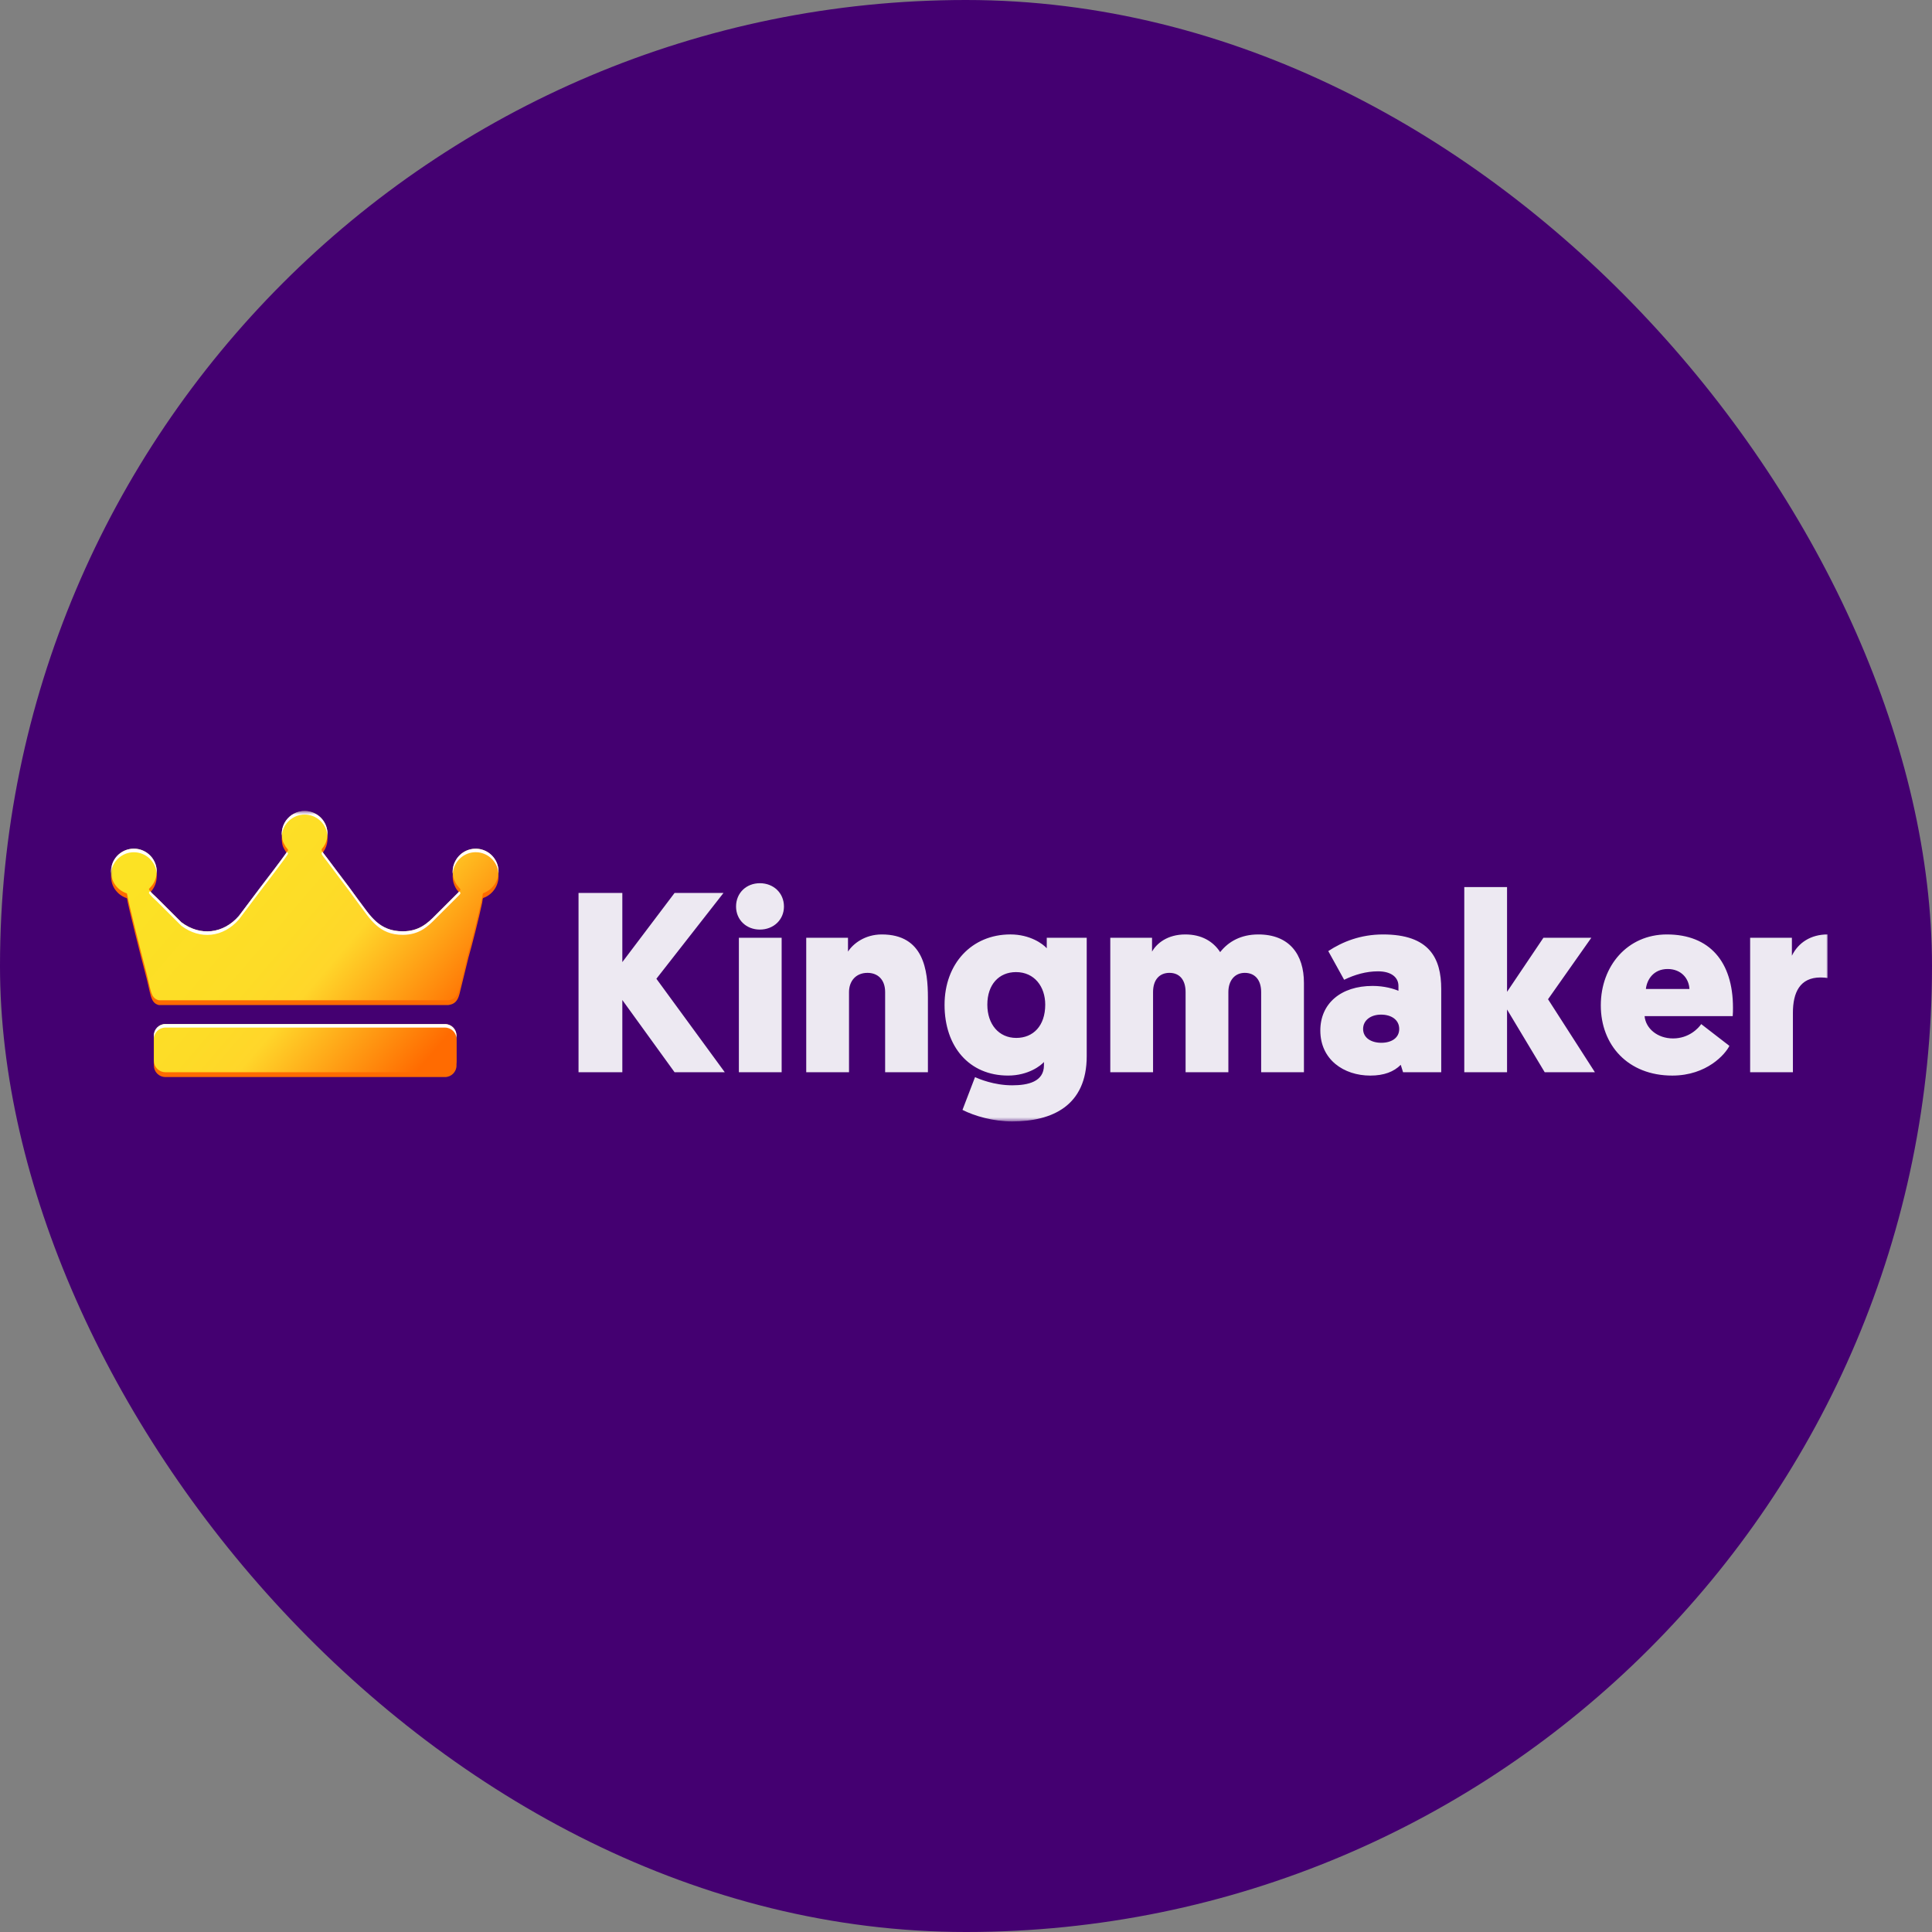 <?xml version="1.0" encoding="UTF-8"?> <svg xmlns="http://www.w3.org/2000/svg" width="300" height="300" viewBox="0 0 300 300" fill="none"><rect x="0" y="0" width="300" height="300" fill="#808080" stroke="none"/><rect width="300" height="300" rx="150" fill="#440071"></rect><mask id="mask0_327_13209" style="mask-type:luminance" maskUnits="userSpaceOnUse" x="17" y="125" width="267" height="50"><path d="M17 125.932H284V174.135H17V125.932Z" fill="white"></path></mask><g mask="url(#mask0_327_13209)"><path fill-rule="evenodd" clip-rule="evenodd" d="M71.496 138.835C71.409 139.111 71.526 138.915 71.305 139.185L67.678 142.805C66.404 144.115 65.056 145.352 62.553 145.36C58.795 145.372 57.438 142.829 55.711 140.568C55.092 139.756 54.667 139.106 54.105 138.372C52.957 136.871 51.899 135.442 50.777 133.955C50.575 133.687 49.98 132.958 49.951 132.793C49.937 132.719 49.946 132.642 49.976 132.573C50.37 132.124 50.644 131.583 50.773 131.001C50.902 130.418 50.883 129.812 50.716 129.239C50.549 128.666 50.241 128.144 49.819 127.721C49.398 127.299 48.876 126.989 48.303 126.821C47.731 126.654 47.125 126.633 46.542 126.761C45.959 126.889 45.417 127.162 44.968 127.554C44.518 127.946 44.174 128.446 43.969 129.006C43.763 129.566 43.702 130.169 43.79 130.76C43.834 131.196 43.945 131.494 44.1 131.767C44.241 132.063 44.424 132.338 44.64 132.582L44.736 132.733C44.768 132.918 40.647 138.245 40.385 138.6L37.091 142.976C34.68 145.75 31.105 146.168 28.162 143.955L24.322 140.127C24.01 139.822 23.306 139.234 23.116 138.835C23.144 138.78 23.176 138.727 23.212 138.676C23.727 138.194 24.087 137.569 24.245 136.882C24.404 136.195 24.355 135.476 24.103 134.817C23.852 134.157 23.41 133.588 22.833 133.181C22.257 132.774 21.573 132.548 20.867 132.531C20.162 132.514 19.468 132.708 18.873 133.087C18.278 133.466 17.81 134.014 17.527 134.66C17.245 135.307 17.161 136.023 17.287 136.717C17.413 137.411 17.742 138.052 18.234 138.558C18.349 138.684 18.463 138.784 18.578 138.869C18.894 139.121 19.253 139.318 19.643 139.45L19.715 139.495C19.849 140.523 22.062 149.3 22.47 150.784C23.484 154.48 23.279 155.698 24.668 156.068H65.463L66.099 156.067L66.631 156.068H69.574C70.505 155.949 71.04 155.54 71.353 154.33L72.742 148.677C73.239 146.992 74.469 142.138 74.858 140.242C74.975 139.674 74.905 139.551 75.045 139.435C75.834 139.155 76.498 138.605 76.921 137.882C77.344 137.16 77.499 136.311 77.358 135.486C77.216 134.661 76.788 133.912 76.149 133.372C75.51 132.831 74.7 132.534 73.863 132.532C73.224 132.531 72.597 132.703 72.048 133.029C71.498 133.355 71.047 133.823 70.741 134.384L70.738 134.391L70.734 134.397C70.442 134.92 70.288 135.51 70.288 136.11C70.289 136.71 70.443 137.299 70.737 137.823C70.865 138.051 70.964 138.201 71.11 138.361L71.496 138.835ZM25.678 159.758H69.1C70.081 159.758 70.886 160.562 70.886 161.544V165.46C70.886 166.441 70.082 167.244 69.1 167.244H25.678C25.204 167.243 24.751 167.054 24.417 166.72C24.082 166.385 23.894 165.932 23.893 165.459V161.545C23.893 160.563 24.696 159.759 25.678 159.759V159.758Z" fill="#FF6B01"></path><path fill-rule="evenodd" clip-rule="evenodd" d="M71.496 138.088C71.409 138.365 71.526 138.169 71.305 138.438L67.678 142.058C66.404 143.369 65.056 144.606 62.553 144.613C58.795 144.626 57.438 142.082 55.711 139.821C55.092 139.01 54.667 138.359 54.105 137.627C52.957 136.124 51.899 134.696 50.777 133.209C50.575 132.94 49.98 132.21 49.951 132.046C49.937 131.972 49.946 131.896 49.976 131.827C50.37 131.378 50.644 130.837 50.773 130.254C50.902 129.672 50.883 129.066 50.716 128.493C50.549 127.919 50.241 127.398 49.819 126.975C49.398 126.553 48.876 126.243 48.303 126.075C47.731 125.907 47.125 125.886 46.542 126.014C45.959 126.142 45.417 126.415 44.968 126.808C44.518 127.2 44.174 127.699 43.969 128.26C43.763 128.82 43.702 129.423 43.79 130.013C43.834 130.449 43.945 130.748 44.1 131.021C44.241 131.318 44.424 131.591 44.64 131.836C44.671 131.884 44.704 131.933 44.736 131.987C44.768 132.172 40.647 137.499 40.385 137.852L37.091 142.229C34.68 145.003 31.105 145.421 28.162 143.209L24.322 139.38C24.01 139.075 23.306 138.488 23.116 138.088C23.142 138.036 23.174 137.984 23.212 137.93C23.727 137.448 24.087 136.823 24.245 136.136C24.404 135.448 24.355 134.729 24.103 134.07C23.852 133.411 23.41 132.842 22.833 132.435C22.257 132.028 21.573 131.801 20.867 131.785C20.162 131.768 19.468 131.961 18.873 132.341C18.278 132.72 17.81 133.268 17.527 133.914C17.245 134.561 17.161 135.276 17.287 135.971C17.413 136.665 17.742 137.306 18.234 137.812C18.349 137.938 18.463 138.039 18.578 138.123C18.894 138.374 19.253 138.572 19.643 138.704L19.715 138.748C19.849 139.777 22.062 148.554 22.47 150.037C23.484 153.735 23.279 154.951 24.668 155.322H65.463L66.099 155.321L66.631 155.322H69.574C70.505 155.202 71.04 154.794 71.353 153.583L72.742 147.931C73.239 146.246 74.469 141.391 74.858 139.495C74.975 138.927 74.905 138.805 75.045 138.689C75.834 138.408 76.498 137.858 76.921 137.136C77.344 136.414 77.499 135.565 77.358 134.74C77.216 133.915 76.788 133.166 76.149 132.625C75.51 132.085 74.7 131.787 73.863 131.785C73.224 131.785 72.597 131.957 72.048 132.283C71.498 132.609 71.047 133.077 70.741 133.638L70.738 133.643L70.734 133.65C70.442 134.174 70.288 134.764 70.288 135.364C70.289 135.963 70.443 136.553 70.737 137.076C70.865 137.305 70.964 137.455 71.11 137.614L71.496 138.088ZM25.678 159.012H69.1C70.081 159.012 70.886 159.815 70.886 160.798V164.712C70.886 165.695 70.082 166.498 69.1 166.498H25.678C25.204 166.497 24.751 166.308 24.417 165.973C24.082 165.639 23.894 165.185 23.893 164.712V160.799C23.893 159.816 24.696 159.012 25.678 159.012Z" fill="url(#paint0_linear_327_13209)"></path><path fill-rule="evenodd" clip-rule="evenodd" d="M71.32 138.42L71.305 138.439L67.678 142.059C66.404 143.369 65.056 144.606 62.553 144.613C58.795 144.626 57.439 142.083 55.713 139.822C55.093 139.01 54.667 138.36 54.106 137.627C52.956 136.124 51.899 134.696 50.778 133.209C50.627 133.009 50.258 132.554 50.068 132.267C50.038 132.303 50.008 132.34 49.977 132.376C49.947 132.445 49.938 132.521 49.953 132.595C49.98 132.76 50.576 133.49 50.779 133.757C51.899 135.245 52.956 136.673 54.106 138.176C54.667 138.908 55.093 139.559 55.713 140.37C57.439 142.631 58.795 145.175 62.553 145.162C65.056 145.155 66.404 143.918 67.678 142.607L71.305 138.987C71.527 138.718 71.408 138.914 71.497 138.637L71.32 138.42ZM50.845 129.76C50.884 129.272 50.821 128.78 50.66 128.317C50.499 127.854 50.245 127.43 49.912 127.07C49.579 126.71 49.176 126.423 48.727 126.226C48.278 126.03 47.793 125.929 47.303 125.929C46.813 125.929 46.328 126.03 45.879 126.226C45.43 126.423 45.027 126.71 44.694 127.07C44.361 127.43 44.107 127.854 43.946 128.317C43.785 128.78 43.722 129.272 43.761 129.76C43.831 128.869 44.234 128.036 44.891 127.429C45.547 126.822 46.409 126.485 47.303 126.485C48.197 126.485 49.059 126.822 49.715 127.429C50.372 128.036 50.775 128.869 50.845 129.76ZM44.561 132.291C43.775 133.458 40.614 137.545 40.385 137.854L37.092 142.23C34.68 145.002 31.105 145.421 28.163 143.21L24.323 139.38C24.08 139.145 23.603 138.737 23.312 138.381C23.28 138.415 23.247 138.447 23.213 138.479C23.176 138.529 23.144 138.582 23.116 138.637C23.307 139.037 24.01 139.624 24.323 139.929L28.164 143.757C31.106 145.97 34.681 145.551 37.093 142.778L40.387 138.402C40.648 138.047 44.77 132.721 44.737 132.536C44.706 132.485 44.674 132.434 44.641 132.384C44.614 132.354 44.587 132.322 44.561 132.291ZM24.325 135.612C24.363 135.124 24.3 134.632 24.139 134.169C23.979 133.706 23.724 133.282 23.392 132.922C23.059 132.562 22.655 132.275 22.206 132.078C21.757 131.882 21.273 131.781 20.782 131.781C20.292 131.781 19.808 131.882 19.359 132.078C18.91 132.275 18.506 132.562 18.174 132.922C17.841 133.282 17.586 133.706 17.425 134.169C17.265 134.632 17.202 135.124 17.24 135.612C17.31 134.721 17.714 133.888 18.37 133.281C19.027 132.674 19.888 132.337 20.782 132.337C21.677 132.337 22.538 132.674 23.195 133.281C23.851 133.888 24.255 134.721 24.325 135.612ZM77.404 135.612C77.466 134.801 77.249 133.994 76.788 133.324C76.327 132.655 75.65 132.163 74.871 131.932C74.091 131.701 73.256 131.745 72.504 132.055C71.753 132.366 71.131 132.924 70.742 133.638L70.737 133.644L70.734 133.651C70.397 134.26 70.245 134.954 70.299 135.648C70.339 135.134 70.491 134.64 70.735 134.199L70.737 134.192L70.74 134.187C71.106 133.513 71.68 132.975 72.377 132.655C73.074 132.334 73.855 132.248 74.605 132.408C75.355 132.569 76.033 132.967 76.537 133.545C77.042 134.122 77.346 134.848 77.404 135.612ZM25.677 159.013H69.099C70.081 159.013 70.885 159.817 70.885 160.798V161.347C70.885 160.364 70.082 159.561 69.099 159.561H25.678C24.697 159.561 23.893 160.364 23.893 161.347V160.798C23.893 159.816 24.697 159.012 25.678 159.012L25.677 159.013Z" fill="white"></path><path d="M96.635 138.657H89.834V166.498H96.635V155.282L104.749 166.498H112.545L101.924 151.98L112.345 138.655H104.749L96.635 149.395V138.657ZM121.374 145.616H114.732V166.498H121.374V145.616ZM117.994 144.344C120.101 144.344 121.732 142.833 121.732 140.764C121.732 138.657 120.101 137.145 117.994 137.145C115.886 137.145 114.294 138.657 114.294 140.764C114.294 142.833 115.886 144.344 117.994 144.344ZM137.443 166.498H144.086V154.924C144.086 150.668 143.449 145.1 136.926 145.1C134.3 145.1 132.471 146.531 131.676 147.765V145.615H125.191V166.497H131.835V154.049C131.835 152.378 132.869 151.065 134.699 151.065C136.289 151.065 137.443 152.099 137.443 154.049V166.498ZM162.103 165.424C162.103 167.969 159.637 168.526 157.171 168.526C154.347 168.526 152 167.532 151.403 167.254L149.454 172.344C151.324 173.299 154.228 174.135 157.171 174.135C163.376 174.135 168.746 171.709 168.746 163.993V145.615H162.54V147.247C161.945 146.57 159.956 145.098 156.893 145.098C150.887 145.098 146.67 149.632 146.67 156.036C146.67 162.52 150.49 167.013 156.534 167.013C159.717 167.013 161.666 165.423 162.103 164.906V165.424ZM162.303 155.998C162.303 159.299 160.433 161.168 157.807 161.168C155.102 161.168 153.313 159.06 153.313 155.998C153.313 152.896 155.102 150.947 157.768 150.947C160.632 150.947 162.303 153.214 162.303 155.997V155.998ZM190.741 154.049C190.741 152.259 191.735 151.065 193.287 151.065C194.877 151.065 195.832 152.178 195.832 154.049V166.498H202.474V152.617C202.474 148.202 200.207 145.1 195.394 145.1C192.69 145.1 190.741 146.213 189.467 147.844C188.354 146.134 186.524 145.1 184.058 145.1C181.274 145.1 179.604 146.492 178.888 147.765V145.615H172.405V166.497H179.046V154.049C179.046 152.139 180.041 151.065 181.593 151.065C183.184 151.065 184.098 152.178 184.098 154.049V166.498H190.741V154.049ZM205.019 160.015C205.019 164.548 208.678 167.016 212.775 167.016C214.923 167.016 216.434 166.419 217.508 165.345L217.867 166.498H223.793V153.572C223.793 148.799 221.963 145.1 214.764 145.1C211.304 145.1 208.48 146.213 206.253 147.685L208.718 152.139C210.349 151.344 212.14 150.827 213.969 150.827C216.116 150.827 217.15 151.822 217.15 153.094V153.85C216.394 153.532 214.963 153.094 213.133 153.094C208.201 153.094 205.019 155.838 205.019 160.015ZM211.662 159.776C211.662 158.424 212.855 157.55 214.446 157.55C216.037 157.55 217.27 158.344 217.27 159.776C217.27 161.168 216.076 161.923 214.485 161.923C212.935 161.923 211.662 161.168 211.662 159.776ZM247.1 145.616H239.662L234.014 154.009V137.742H227.373V166.498H234.014V156.754L239.862 166.498H247.657L240.378 155.162L247.1 145.616ZM269.055 157.787C269.096 157.31 269.096 156.873 269.096 156.475C269.096 149.355 265.476 145.1 258.834 145.1C252.709 145.1 248.572 149.992 248.572 156.117C248.572 162.282 252.788 167.015 259.67 167.015C265.079 167.015 267.942 163.635 268.539 162.401L264.164 159.021C263.766 159.618 262.294 161.247 259.789 161.247C257.323 161.247 255.532 159.657 255.374 157.787H269.055ZM258.953 150.468C261.022 150.468 262.254 151.901 262.335 153.572H255.572C255.732 152.1 256.766 150.468 258.953 150.468ZM283.772 145.1C281.188 145.1 279.238 146.372 278.244 148.401V145.615H271.76V166.497H278.402V157.27C278.402 154.127 279.476 151.78 282.698 151.78C283.175 151.78 283.493 151.82 283.772 151.861V145.1Z" fill="#EDE9F2"></path></g><defs><linearGradient id="paint0_linear_327_13209" x1="27.279" y1="129.047" x2="67.364" y2="163.383" gradientUnits="userSpaceOnUse"><stop stop-color="#FCE224"></stop><stop offset="0.451" stop-color="#FDDC27"></stop><stop offset="0.6" stop-color="#FFD62A"></stop><stop offset="1" stop-color="#FF6B01"></stop></linearGradient></defs></svg> 